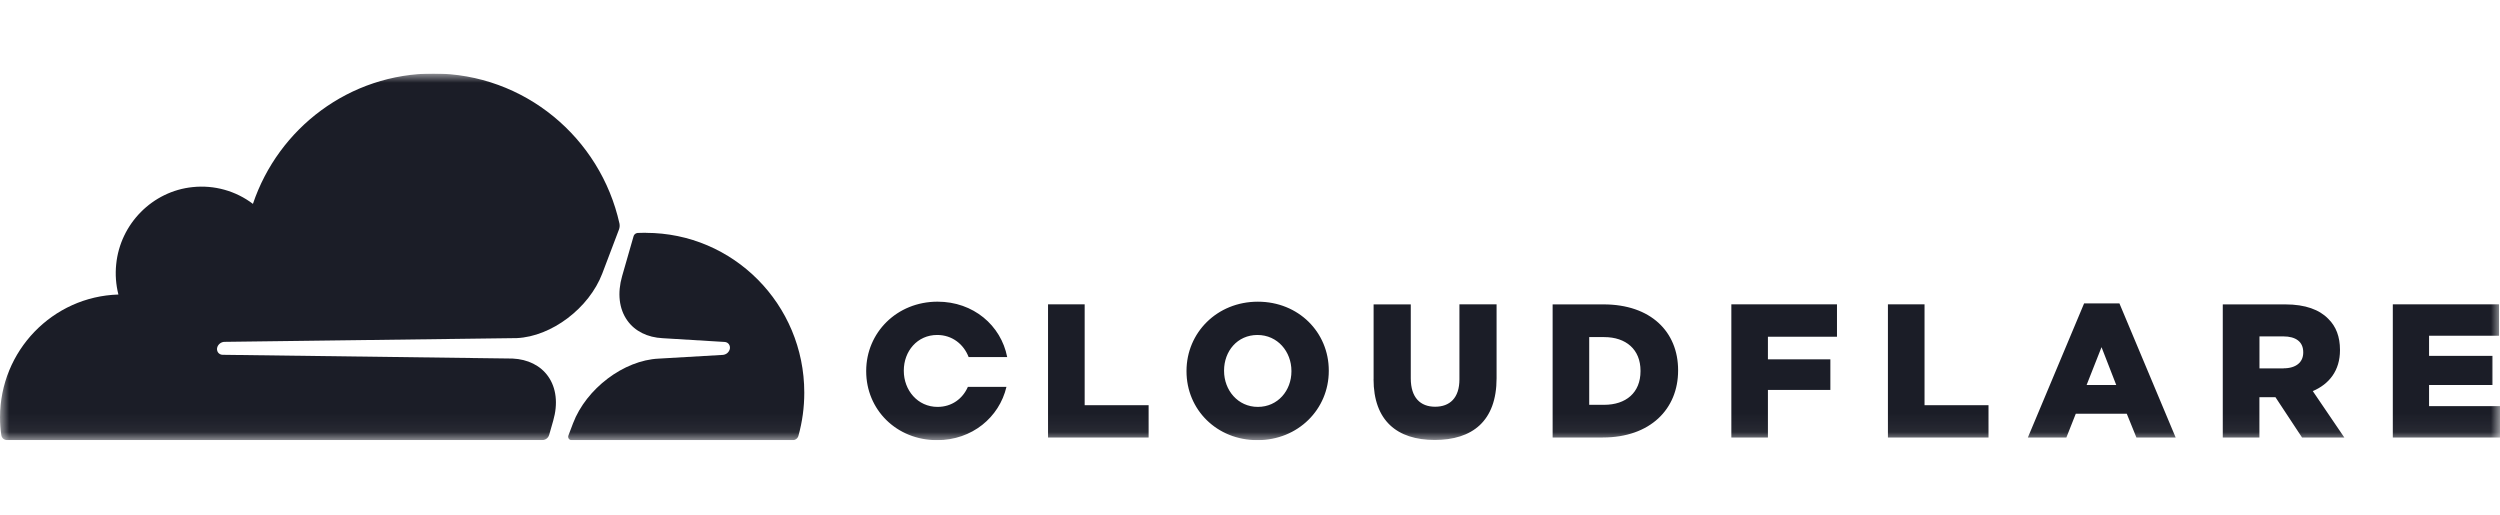 <svg xmlns="http://www.w3.org/2000/svg" fill="none" viewBox="0 0 136 28" height="28" width="136">
<g clip-path="url(#clip0_755_37594)">
<mask height="20" width="136" y="4" x="0" maskUnits="userSpaceOnUse" style="mask-type:luminance" id="mask0_755_37594">
<path fill="white" d="M0 4H136V23.947H0V4Z"></path>
</mask>
<g mask="url(#mask0_755_37594)">
<path fill="#1B1D27" d="M35.125 12.662C34.979 12.662 34.834 12.667 34.689 12.672C34.666 12.673 34.643 12.679 34.621 12.688C34.583 12.701 34.549 12.723 34.521 12.753C34.494 12.783 34.474 12.819 34.464 12.858L33.844 15.018C33.577 15.947 33.676 16.804 34.125 17.434C34.537 18.017 35.223 18.358 36.055 18.398L39.418 18.602C39.518 18.607 39.605 18.655 39.657 18.734C39.685 18.776 39.702 18.824 39.708 18.874C39.714 18.924 39.708 18.975 39.691 19.022C39.664 19.1 39.615 19.167 39.551 19.218C39.486 19.268 39.408 19.298 39.327 19.306L35.832 19.509C33.933 19.597 31.891 21.142 31.174 23.026L30.922 23.691C30.911 23.719 30.907 23.749 30.91 23.778C30.913 23.808 30.923 23.836 30.939 23.861C30.955 23.886 30.977 23.906 31.003 23.921C31.029 23.936 31.058 23.944 31.087 23.945H43.123C43.193 23.946 43.261 23.923 43.317 23.881C43.373 23.839 43.414 23.78 43.433 23.713C43.647 22.946 43.754 22.154 43.753 21.359C43.753 16.558 39.893 12.667 35.131 12.667"></path>
<path fill="#1B1D27" d="M57.013 16.557H59.006V22.042H62.485V23.802H57.013V16.557ZM64.546 20.2V20.179C64.546 18.098 66.208 16.412 68.427 16.412C70.645 16.412 72.286 18.08 72.286 20.157V20.179C72.286 22.259 70.624 23.945 68.405 23.945C66.187 23.945 64.546 22.28 64.546 20.2ZM70.254 20.2V20.179C70.254 19.133 69.505 18.223 68.405 18.223C67.305 18.223 66.589 19.111 66.589 20.157V20.179C66.589 21.224 67.337 22.135 68.427 22.135C69.516 22.135 70.254 21.245 70.254 20.2ZM74.724 20.624V16.56H76.746V20.585C76.746 21.631 77.268 22.126 78.069 22.126C78.87 22.126 79.393 21.649 79.393 20.635V16.557H81.414V20.572C81.414 22.912 80.091 23.934 78.048 23.934C76.005 23.934 74.721 22.888 74.721 20.623M84.463 16.559H87.235C89.801 16.559 91.289 18.049 91.289 20.137V20.159C91.289 22.246 89.779 23.8 87.193 23.8H84.463V16.557V16.559ZM87.264 22.022C88.456 22.022 89.244 21.36 89.244 20.191V20.169C89.244 19.01 88.454 18.338 87.264 18.338H86.453V22.022H87.264ZM94.185 16.557H99.932V18.318H96.175V19.548H99.572V21.213H96.175V23.802H94.185V16.557ZM102.703 16.557H104.695V22.042H108.175V23.802H102.703V16.557ZM113.378 16.506H115.297L118.356 23.8H116.221L115.696 22.506H112.923L112.411 23.8H110.316L113.375 16.506H113.378ZM115.124 20.945L114.323 18.885L113.511 20.945H115.124ZM120.922 16.559H124.319C125.417 16.559 126.179 16.85 126.659 17.345C127.082 17.758 127.295 18.319 127.295 19.031V19.052C127.295 20.159 126.709 20.894 125.816 21.276L127.531 23.8H125.231L123.784 21.606H122.912V23.8H120.919V16.557L120.922 16.559ZM124.228 20.036C124.905 20.036 125.296 19.706 125.296 19.179V19.158C125.296 18.589 124.887 18.3 124.217 18.3H122.915V20.04H124.23L124.228 20.037V20.036ZM130.169 16.557H135.948V18.264H132.141V19.36H135.591V20.945H132.141V22.094H136.001V23.802H130.169V16.557ZM52.651 21.049C52.372 21.685 51.784 22.135 51.004 22.135C49.917 22.135 49.167 21.224 49.167 20.179V20.157C49.167 19.111 49.896 18.222 50.983 18.222C51.803 18.222 52.427 18.73 52.693 19.423H54.791C54.454 17.701 52.953 16.411 51.002 16.411C48.786 16.411 47.121 18.098 47.121 20.178V20.199C47.121 22.28 48.762 23.945 50.981 23.945C52.877 23.945 54.36 22.705 54.751 21.046H52.648L52.651 21.049Z"></path>
<path fill="#1B1D27" d="M29.872 23.666L30.095 22.885C30.363 21.956 30.263 21.098 29.815 20.469C29.401 19.886 28.717 19.544 27.884 19.505L12.107 19.301C12.058 19.3 12.01 19.288 11.967 19.265C11.924 19.242 11.886 19.209 11.858 19.169C11.83 19.127 11.813 19.079 11.807 19.029C11.801 18.979 11.806 18.928 11.823 18.88C11.851 18.803 11.9 18.735 11.965 18.684C12.031 18.634 12.109 18.604 12.191 18.597L28.115 18.393C30.006 18.306 32.049 16.761 32.765 14.876L33.673 12.483C33.71 12.381 33.72 12.272 33.7 12.165C32.665 7.497 28.527 4 23.579 4C19.017 4 15.147 6.967 13.759 11.091C12.824 10.382 11.653 10.055 10.485 10.178C8.298 10.397 6.538 12.174 6.321 14.378C6.264 14.929 6.305 15.485 6.441 16.022C2.867 16.128 0.001 19.079 0.001 22.705C0.001 23.033 0.024 23.356 0.071 23.671C0.081 23.745 0.117 23.813 0.173 23.863C0.229 23.912 0.301 23.939 0.376 23.939H29.512C29.594 23.937 29.674 23.91 29.738 23.859C29.803 23.809 29.85 23.74 29.872 23.661"></path>
</g>
</g>
<defs>
<clipPath id="clip0_755_37594">
<rect transform="translate(0 4)" fill="white" height="19.947" width="136"></rect>
</clipPath>
</defs>
</svg>
